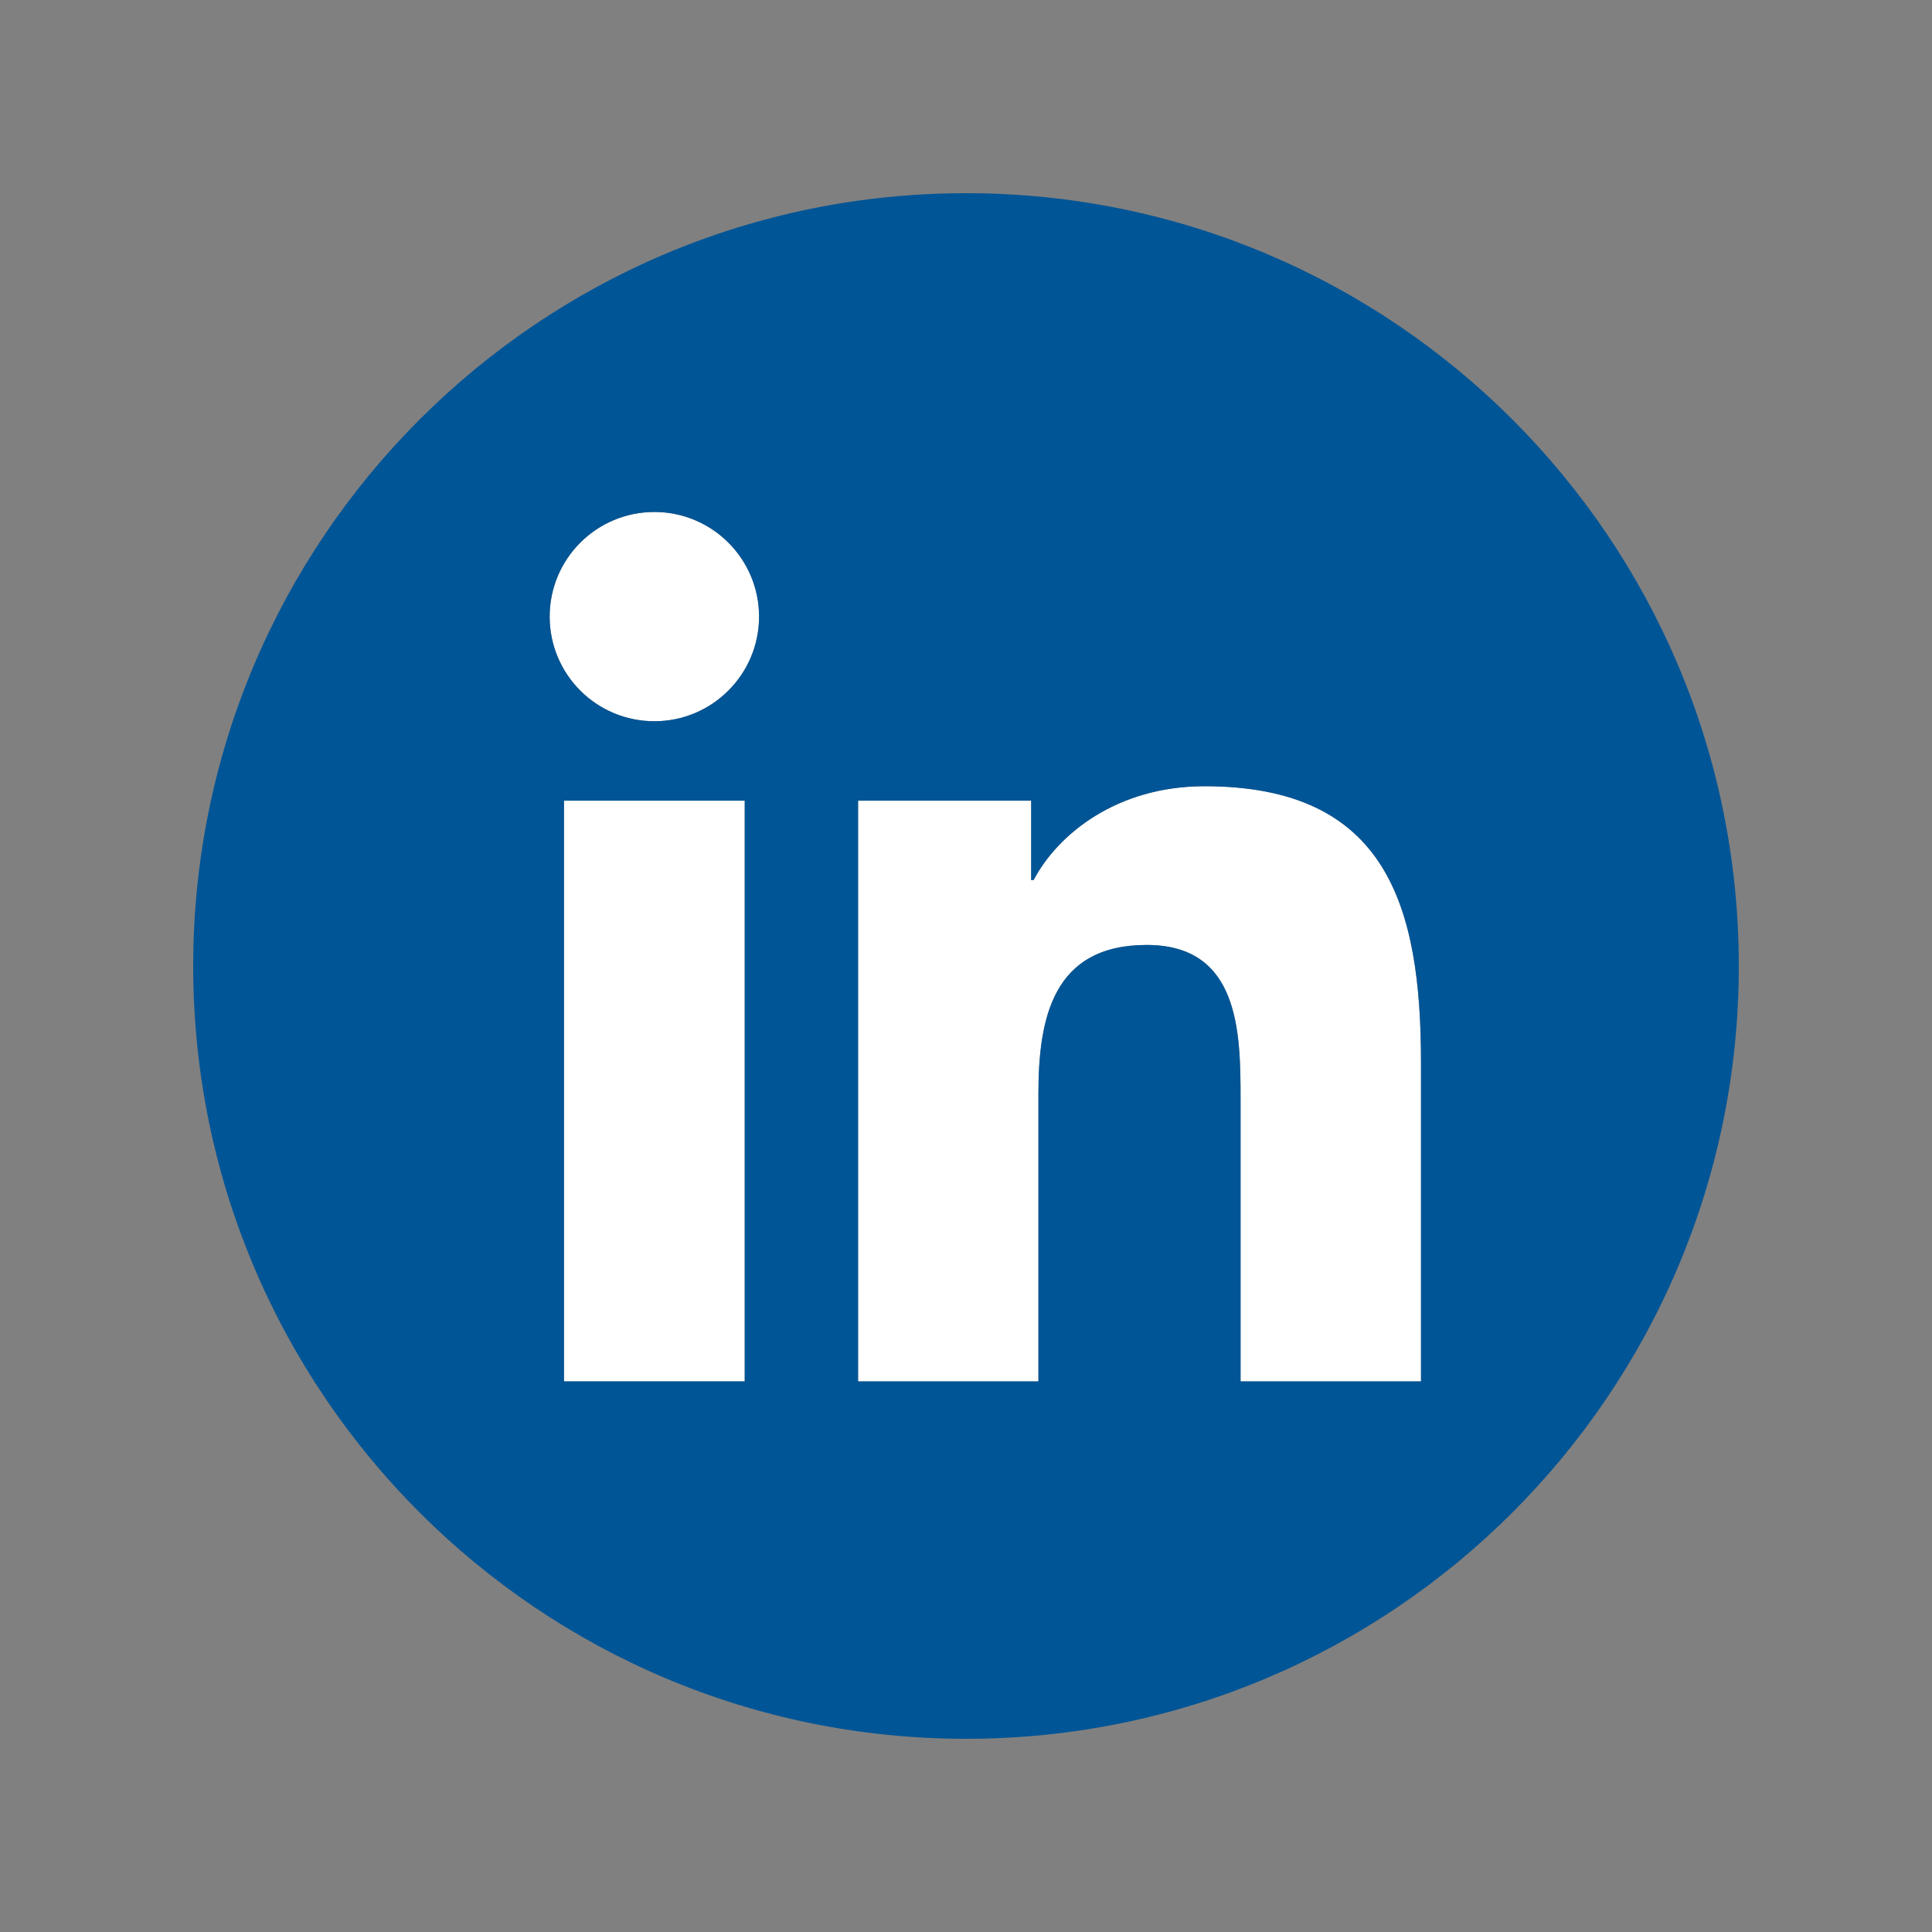 <?xml version="1.0" encoding="utf-8"?>
<!-- Generator: Adobe Illustrator 16.0.3, SVG Export Plug-In . SVG Version: 6.00 Build 0)  -->
<!DOCTYPE svg PUBLIC "-//W3C//DTD SVG 1.1//EN" "http://www.w3.org/Graphics/SVG/1.1/DTD/svg11.dtd">
<svg version="1.1" id="Layer_1" xmlns="http://www.w3.org/2000/svg" xmlns:xlink="http://www.w3.org/1999/xlink" x="0px" y="0px"
	 width="100px" height="100px" viewBox="0 0 100 100" enable-background="new 0 0 100 100" xml:space="preserve">
<rect x="0" y="0" width="100" height="100" fill="#808080" stroke="none"/>
<g>
	<path fill="#FFFFFF" d="M33.872,26.5c-3.002,0-5.422,2.429-5.422,5.416c0,2.99,2.42,5.415,5.422,5.415
		c2.99,0,5.416-2.426,5.417-5.415C39.289,28.929,36.863,26.5,33.872,26.5z"/>
	<path fill="#FFFFFF" d="M62.346,40.695c-4.549,0-7.601,2.491-8.846,4.854h-0.128v-4.107h-8.959V71.5h9.334V56.627
		c0-3.919,0.741-7.716,5.606-7.716c4.789,0,4.857,4.487,4.857,7.975V71.5h9.339h0.001V55.009
		C73.552,46.916,71.802,40.695,62.346,40.695z"/>
	<rect x="29.192" y="41.442" fill="#FFFFFF" width="9.355" height="30.058"/>
	<path fill="#005596" d="M50,10c-22.091,0-40,17.909-40,40.001S27.909,90,50,90c22.092,0,40-17.906,40-39.999S72.092,10,50,10z
		 M38.547,71.5h-9.355V41.442h9.355V71.5z M33.872,37.331c-3.002,0-5.422-2.425-5.422-5.415c0-2.987,2.42-5.416,5.422-5.416
		c2.991,0,5.417,2.429,5.417,5.416C39.288,34.905,36.862,37.331,33.872,37.331z M73.552,71.5L73.552,71.5h-9.34V56.886
		c0-3.487-0.069-7.975-4.858-7.975c-4.863,0-5.605,3.797-5.605,7.716V71.5h-9.334V41.442h8.959v4.107H53.5
		c1.245-2.363,4.297-4.854,8.846-4.854c9.456,0,11.206,6.221,11.206,14.314V71.5z"/>
</g>
</svg>
